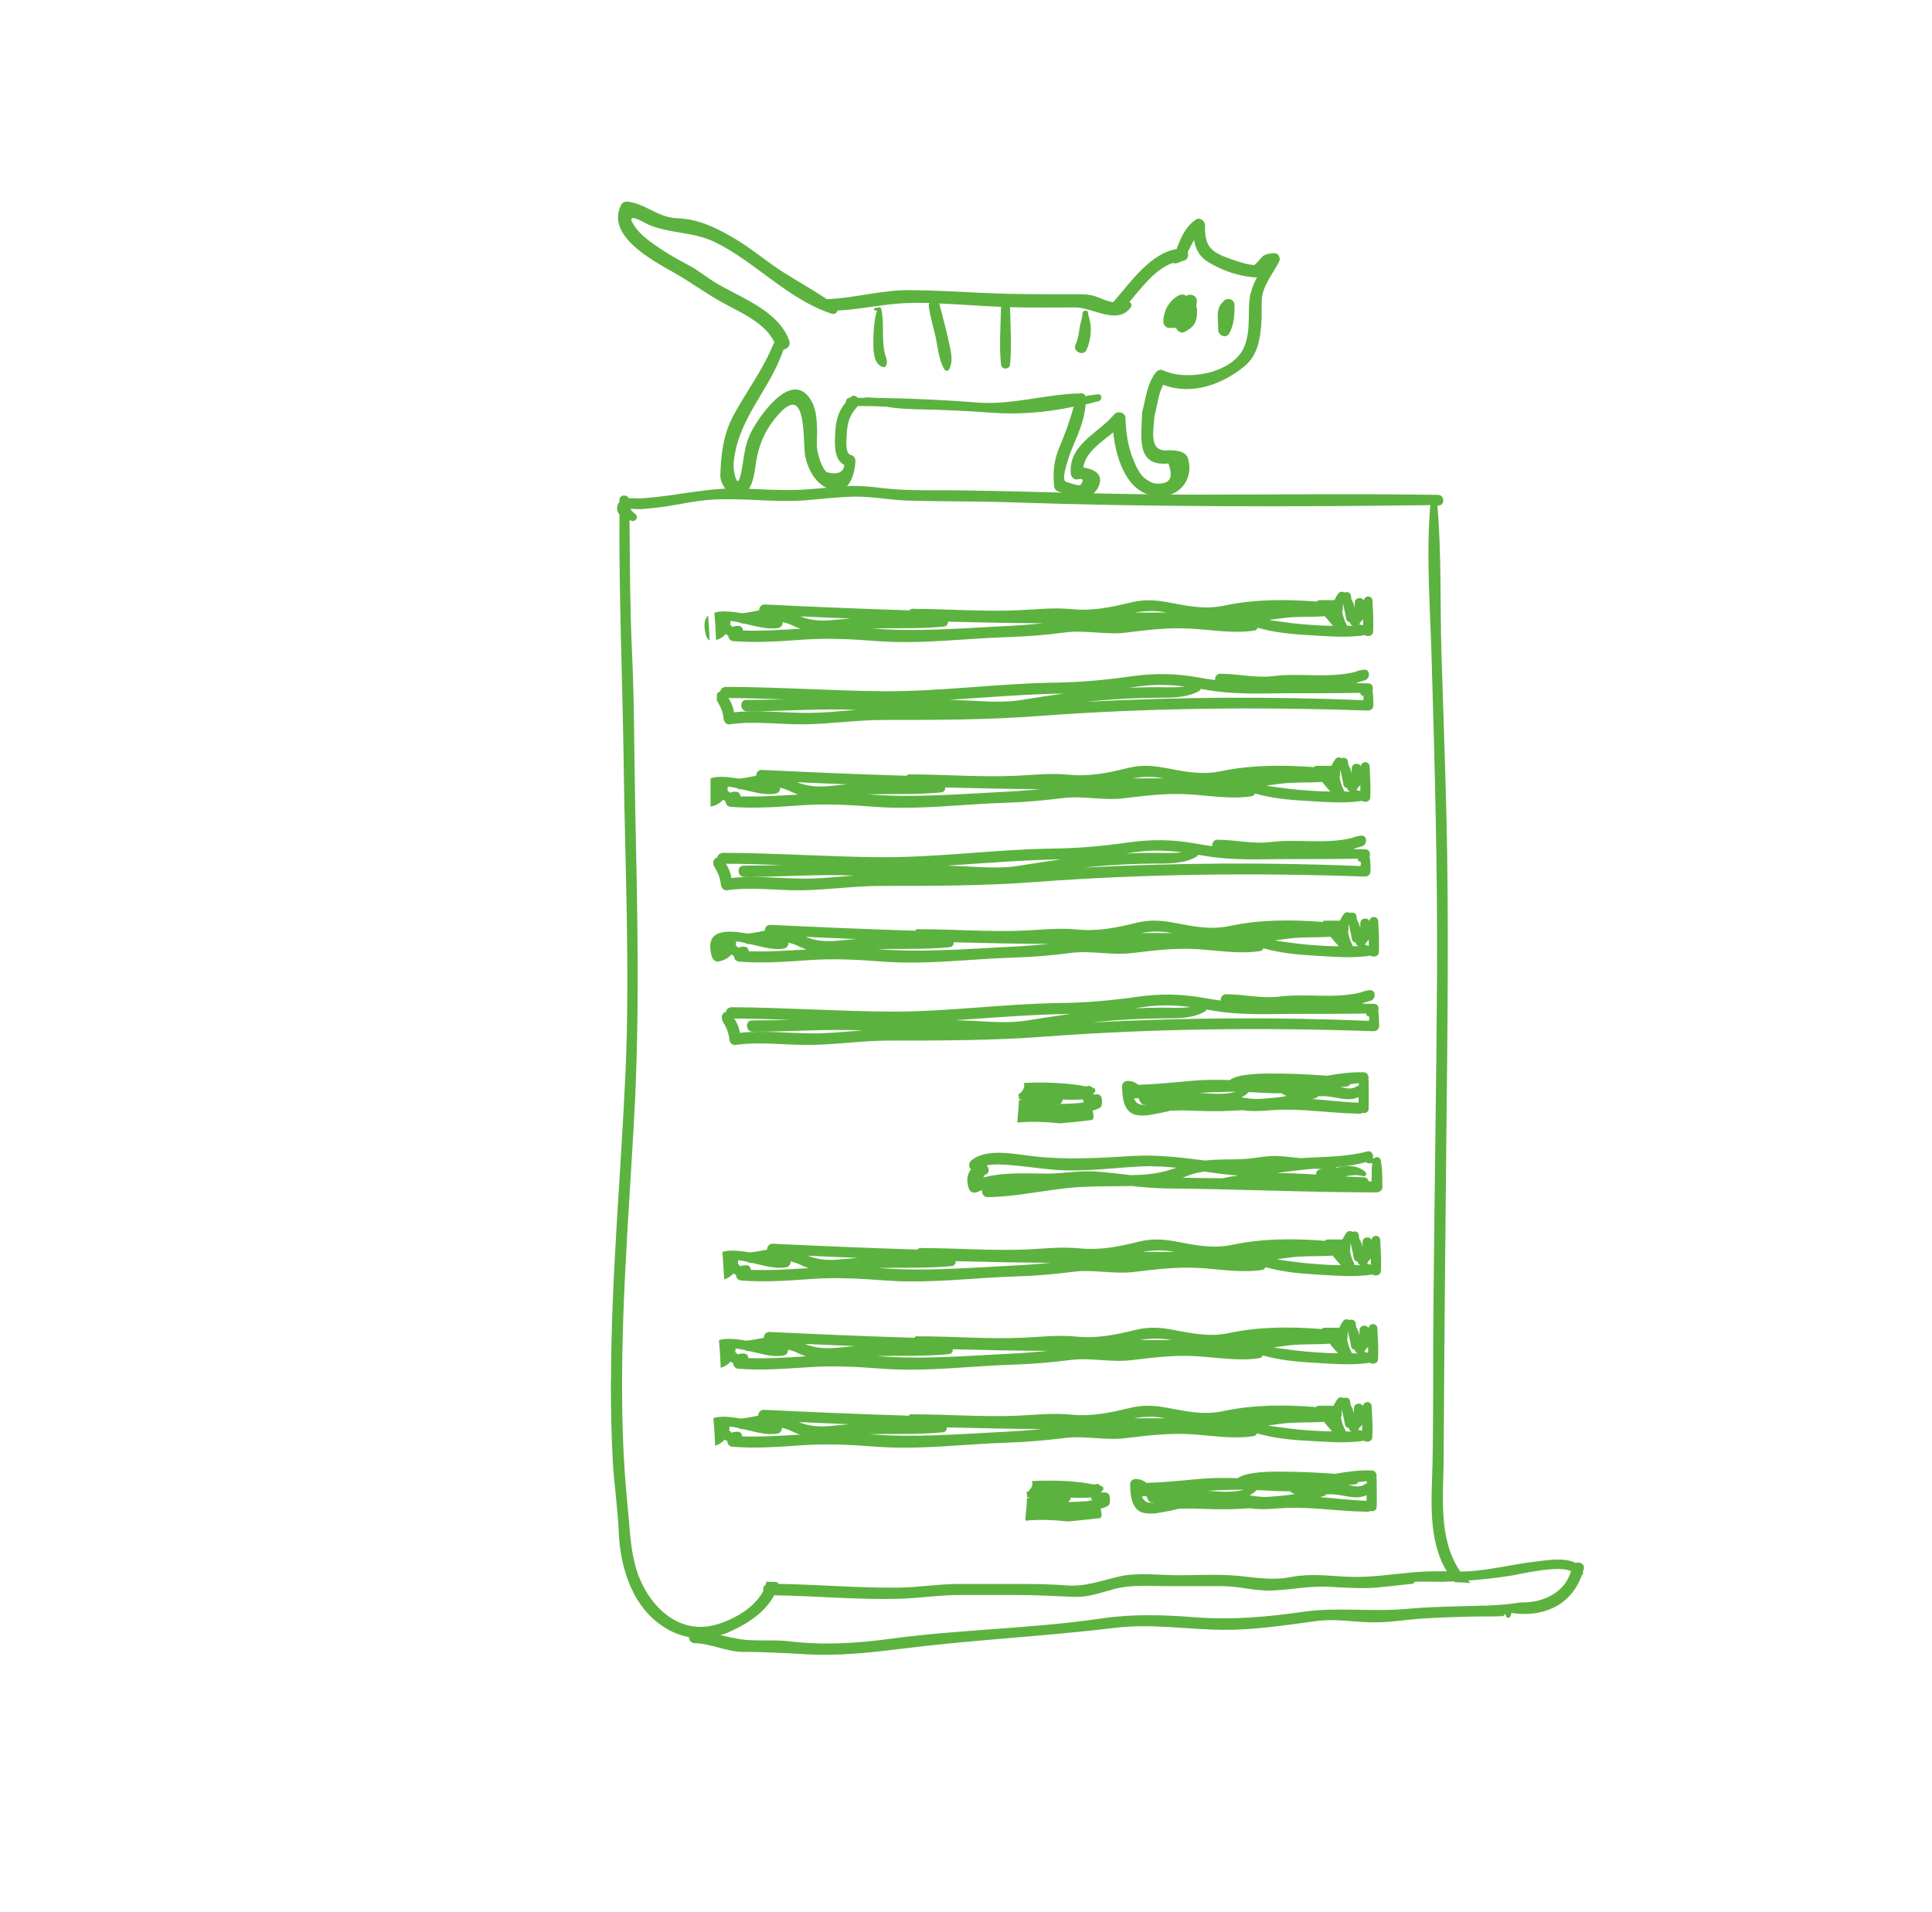 <?xml version="1.0" encoding="UTF-8"?>
<svg xmlns="http://www.w3.org/2000/svg" id="Calque_1" data-name="Calque 1" viewBox="0 0 141.91 140.44">
  <defs>
    <style>
      .cls-1 {
        fill: #5cb23f;
      }
    </style>
  </defs>
  <path class="cls-1" d="M44.87,101.39c0,1.98.03,3.96.14,5.93.1,1.75.37,3.49.44,5.24.09,2.22.78,4.73,2.47,6.29.8.74,1.72,1.22,2.68,1.39,0,.22.16.45.43.45,1.2.03,2.38.64,3.54.64,1.53,0,3.03.08,4.56.17,2.47.15,4.82-.12,7.26-.42,5.17-.65,10.37-.89,15.54-1.52,2.65-.32,5.22.12,7.86.15,2.34.02,4.62-.34,6.93-.65,1.47-.19,2.89.12,4.35.1,1.2-.01,2.39-.22,3.59-.29,1.31-.08,2.62-.12,3.94-.14.58,0,1.16,0,1.73-.02.26,0,.17-.38.3.01.05.16.26.14.31,0,.03-.09.05-.17.08-.25,0,0,0,0,0,0,2.15.33,4.31-.42,5.16-2.75.08-.07.12-.17.09-.28.02-.06.04-.12.06-.18.1-.39-.3-.58-.59-.46-.83-.45-2.31-.18-3.05-.09-1.55.18-3.1.58-4.66.69-.26.02-.51.02-.77.03-1.63-2.39-1.24-5.48-1.22-8.29.04-7.9.12-15.81.2-23.71.08-7.9.19-15.81,0-23.71-.1-3.91-.24-7.82-.36-11.73-.11-3.6.01-7.27-.3-10.86h.07c.5,0,.48-.77-.02-.78-5.96-.1-11.92-.02-17.87-.02s-11.29-.22-16.94-.31c-1.62-.03-3.25.03-4.87-.07-1.22-.07-2.43-.32-3.65-.25-1.24.07-2.48.24-3.72.28-1.36.05-2.72-.05-4.07-.1-2.52-.09-4.9.57-7.39.72-.25.02-.6-.02-.93,0-.15-.3-.68-.29-.69.12,0,.05,0,.1,0,.15-.08.09-.14.19-.16.34-.04.24.03.43.16.58-.04,6.12.23,12.23.31,18.35.1,7.57.47,15.13.13,22.7-.34,7.53-1.05,15.05-1.06,22.59ZM53.79,120.3c-.29-.08-.58-.14-.87-.2.23-.07.47-.15.7-.26,1.26-.56,2.61-1.43,3.24-2.67,3.05.05,6.1.34,9.15.26,1.5-.04,2.99-.28,4.48-.28,1.41,0,2.81,0,4.22,0s2.82.09,4.24.14c1.01.03,1.91-.31,2.87-.57,1.29-.35,2.66-.22,3.99-.22s2.64,0,3.95,0c1.25,0,2.47.38,3.72.32,1.41-.06,2.72-.35,4.16-.27,1.21.06,2.44.16,3.66.04.85-.08,1.68-.19,2.52-.27.03-.08.1-.15.22-.15.62,0,1.24,0,1.86.01.31,0,.61-.02.91-.03.02.02.04.04.05.06.39.01.77.03,1.16.06-.04-.04-.08-.07-.12-.11-.02-.02-.04-.04-.06-.07,1.06-.08,2.1-.19,3.21-.37.62-.1,3.48-.79,4.35-.31-.15.42-.35.84-.66,1.16-.78.82-1.92,1.16-3.1,1.13-.79.14-1.58.2-2.39.22,0,0,.02,0,.03.01-.69,0-1.39.04-2.06.05-1.3.03-2.59.07-3.88.19-2.57.24-5.1-.15-7.66.22-2.63.38-5.2.6-7.86.4-2.34-.18-4.56-.26-6.89.08-5.15.76-10.39.8-15.55,1.5-2.49.34-4.93.48-7.43.18-1.39-.17-2.78.09-4.16-.27ZM46.58,82.11c.42-7.6.24-15.16.08-22.77-.08-3.84-.06-7.68-.24-11.52-.15-3.21-.15-6.41-.18-9.62.07.02.13.04.19.06.26.08.48-.28.27-.47-.74-.64-.27-.34.49-.4.55-.05,1.1-.1,1.65-.18,1.14-.17,2.28-.44,3.43-.51,2.28-.14,4.55.21,6.82.05,1.24-.09,2.49-.26,3.73-.27,1.29-.02,2.6.26,3.89.29,2.45.07,4.9.04,7.35.12,10.32.35,20.68.35,31,.21-.32,3.76,0,7.65.1,11.41.23,7.83.44,15.64.39,23.47-.05,7.96-.19,15.92-.26,23.88-.04,3.88.01,7.78-.07,11.66-.06,2.57-.36,5.59,1.05,7.89-.81,0-1.62,0-2.43.07-1.66.15-3.25.41-4.92.33-1.35-.07-2.74-.25-4.08.02-1.37.27-2.56.04-3.92-.09-1.44-.13-2.92-.04-4.37-.04-1.39,0-2.98-.22-4.34.09-1.31.3-2.47.76-3.84.66-1.12-.09-2.21-.11-3.33-.11-1.54,0-3.08,0-4.63,0-1.49,0-2.97.26-4.46.27-2.82.03-5.64-.21-8.46-.27-.04.01-.08,0-.12,0-.07,0-.14,0-.21,0,0-.03,0-.06.01-.09-.2-.09-.48-.05-.67-.06-.07,0-.13-.02-.2-.03-.02.07-.03.15-.05.22-.16.09-.22.28-.18.46-.64,1.26-2.2,2.13-3.48,2.49-2.88.81-5.11-1.56-5.87-4.14-.42-1.41-.45-2.87-.6-4.33-.18-1.81-.31-3.62-.37-5.44-.26-7.78.4-15.54.83-23.31Z"></path>
  <path class="cls-1" d="M52.6,47.02c.29-.09.54-.25.71-.46,0,0,.02.01.02.02.04.05.1.08.16.09,0,.21.15.4.36.42,1.73.14,3.45.01,5.17-.11,1.86-.13,3.59-.03,5.43.11,3.24.24,6.43-.2,9.66-.3,1.41-.04,2.74-.16,4.14-.34,1.52-.19,2.98.2,4.5.01,1.6-.2,3.09-.38,4.7-.29,1.53.08,3.18.39,4.7.14.12-.02.2-.11.23-.2,1.2.34,2.46.47,3.71.54,1.34.07,2.82.22,4.16,0,.2.15.6.06.61-.25.04-.76-.01-1.52-.05-2.28-.02-.41-.61-.41-.63,0-.05-.13-.19-.2-.32-.19-.18,0-.36.12-.35.35,0,.12,0,.24-.01.36-.04-.22-.11-.42-.23-.6-.02-.09-.03-.18-.04-.27-.02-.26-.28-.33-.47-.25,0,0-.01,0-.02-.01-.12-.08-.34-.06-.42.06-.13.17-.23.34-.3.51-.37,0-.74,0-1.1,0-.09,0-.16.05-.22.11-.02,0-.04-.01-.06-.01-2.24-.17-4.51-.17-6.71.3-1.5.31-2.72.02-4.19-.25-.91-.17-1.77-.21-2.68.02-1.47.36-2.83.64-4.35.49-1.35-.13-2.54.02-3.88.08-2.57.12-5.13-.09-7.7-.1-.14-.04-.26.01-.33.11-3.54-.11-7.08-.26-10.62-.43-.28-.01-.43.22-.42.43-.41.08-.83.17-1.26.21-.76-.13-1.5-.2-2.03-.04.06.69.1,1.38.13,2.07ZM99.84,45.87s.06-.09.07-.15c0-.03.08-.08.1-.11.04-.05.08-.09.11-.14,0,.15,0,.31,0,.46-.09-.03-.18-.04-.28-.06ZM98.59,44.91c.03-.06.04-.13.04-.19,0-.1,0-.21,0-.31,0-.01.01-.03.02-.04.08.35.17.68.22,1.04.03.19.15.28.29.3.02.12.1.21.2.26,0,0,0,0,0,0-.14,0-.29-.01-.43-.02,0-.03-.01-.06-.03-.09-.15-.31-.28-.64-.31-.96ZM93.21,45.53c.3-.04.61-.08.91-.12,1.06-.15,2.13-.07,3.19-.15.2.23.39.48.61.7-.31,0-.61,0-.92-.02-.93-.05-1.86-.12-2.78-.26-.07-.01-.61-.07-1.01-.15ZM83.37,44.99c.76-.13,1.5-.16,2.31,0-.77,0-1.54,0-2.31,0ZM63.91,46.16c1.81-.04,3.61.04,5.42-.14.23-.02.32-.2.29-.36,2.33.06,4.66.11,7,.12-.95.09-1.9.17-2.86.21-3.32.17-6.54.44-9.84.16ZM58.77,45.27c1.23.06,2.46.11,3.69.16-.4.03-.79.07-1.18.1-.9.09-1.68.07-2.5-.26ZM53.63,45.85s.02-.06.02-.09c0-.06,0-.11-.01-.16.23.03.48.07.69.12.07.05.15.08.26.08.02,0,.05,0,.07,0,.79.17,1.68.47,2.5.32.23-.04.35-.24.33-.43.25.06.52.14.79.28.18.09.36.16.54.21-1.41.08-2.83.18-4.25.13,0-.18-.12-.35-.36-.34-.17,0-.3.03-.41.08,0-.01-.02-.03-.03-.04-.13-.13-.15-.15-.16-.15Z"></path>
  <path class="cls-1" d="M53.17,93.98c.29-.09.54-.25.71-.46,0,0,.02.01.02.02.04.05.1.08.16.09,0,.21.15.4.36.42,1.73.14,3.45.01,5.17-.11,1.86-.13,3.59-.03,5.44.11,3.24.24,6.43-.2,9.66-.3,1.41-.04,2.74-.16,4.14-.34,1.52-.19,2.98.2,4.5.01,1.6-.19,3.08-.38,4.7-.29,1.53.08,3.18.39,4.7.14.12-.02.19-.11.22-.2,1.2.34,2.46.47,3.71.54,1.33.07,2.82.22,4.16,0,.2.16.6.06.61-.25.04-.76-.01-1.52-.05-2.28-.02-.41-.61-.41-.63,0-.05-.13-.19-.2-.32-.19-.18,0-.36.12-.35.35,0,.12,0,.24,0,.36-.04-.22-.11-.42-.23-.6-.02-.09-.03-.18-.04-.27-.02-.26-.28-.33-.46-.25,0,0-.01,0-.02-.01-.12-.08-.33-.06-.42.06-.13.17-.23.34-.3.51-.37,0-.74,0-1.1,0-.09,0-.16.05-.22.11-.02,0-.04-.01-.06-.02-2.24-.17-4.51-.17-6.71.3-1.5.31-2.72.02-4.19-.25-.91-.17-1.77-.21-2.68.02-1.47.36-2.83.64-4.35.49-1.35-.13-2.55.02-3.88.08-2.57.11-5.13-.1-7.7-.1-.14-.04-.25.01-.33.11-3.54-.11-7.08-.26-10.62-.43-.28-.01-.43.22-.42.43-.41.08-.83.17-1.26.21-.76-.13-1.5-.2-2.03-.04.06.69.1,1.38.13,2.07ZM100.41,92.83s.06-.09.07-.15c0-.03.08-.08.1-.11.04-.04.08-.09.11-.14,0,.15,0,.31,0,.46-.09-.03-.18-.04-.27-.06ZM99.15,91.87c.03-.06.04-.13.04-.19,0-.1,0-.21,0-.31,0-.02.01-.03.02-.04.07.35.17.69.22,1.04.03.19.15.28.29.3.02.12.1.21.2.26,0,0,0,0,0,0-.15,0-.29-.01-.43-.02,0-.03-.01-.06-.02-.09-.15-.31-.28-.64-.31-.96ZM93.78,92.49c.3-.04.61-.07.91-.12,1.06-.15,2.13-.07,3.19-.15.2.23.39.48.61.7-.31,0-.61,0-.92-.02-.93-.05-1.86-.12-2.78-.26-.07-.01-.61-.07-1.01-.15ZM83.94,91.95c.76-.13,1.5-.16,2.31,0-.77,0-1.54,0-2.31,0ZM64.48,93.13c1.81-.04,3.61.04,5.42-.14.23-.02.32-.2.29-.36,2.33.06,4.66.11,7,.12-.95.09-1.9.17-2.86.21-3.32.17-6.54.44-9.84.17ZM59.33,92.23c1.23.06,2.46.11,3.69.16-.4.03-.79.07-1.18.1-.89.09-1.68.07-2.51-.26ZM54.2,92.81s.01-.06.02-.09c0-.06,0-.11,0-.16.23.03.47.07.69.12.07.05.15.08.26.08.02,0,.05,0,.07,0,.8.17,1.68.47,2.5.32.23-.04.35-.24.33-.43.26.06.52.14.79.28.18.09.36.16.54.21-1.41.09-2.83.18-4.25.13,0-.18-.12-.35-.36-.34-.17,0-.3.03-.41.08,0-.01-.02-.03-.03-.04-.13-.13-.15-.15-.16-.15Z"></path>
  <path class="cls-1" d="M52.96,100.46c.29-.09.54-.25.71-.46,0,0,.02.01.02.02.04.05.1.08.16.09,0,.21.15.4.36.42,1.73.14,3.45,0,5.17-.11,1.86-.13,3.59-.03,5.44.11,3.24.24,6.43-.2,9.66-.3,1.41-.05,2.74-.16,4.14-.34,1.52-.19,2.98.2,4.5.01,1.6-.19,3.09-.38,4.7-.29,1.53.08,3.18.39,4.7.14.12-.02.19-.11.22-.2,1.2.34,2.46.47,3.71.54,1.34.07,2.82.22,4.16,0,.2.15.6.06.61-.25.04-.76-.01-1.52-.05-2.28-.02-.41-.61-.41-.64,0-.05-.13-.19-.2-.32-.19-.18,0-.36.12-.35.35,0,.12,0,.24-.01.36-.04-.22-.11-.42-.23-.6-.02-.09-.03-.18-.04-.27-.02-.26-.28-.33-.47-.25,0,0-.01,0-.02-.01-.12-.08-.33-.06-.42.06-.13.17-.22.34-.3.51-.37,0-.74,0-1.1,0-.09,0-.16.05-.22.11-.02,0-.04-.01-.06-.02-2.24-.17-4.51-.17-6.71.3-1.5.31-2.72.02-4.19-.25-.91-.17-1.77-.21-2.68.02-1.47.36-2.83.64-4.35.49-1.34-.13-2.54.02-3.88.08-2.57.12-5.13-.1-7.7-.1-.14-.04-.26.01-.33.11-3.54-.11-7.08-.26-10.62-.43-.28-.01-.43.22-.43.43-.41.08-.83.17-1.26.21-.76-.13-1.5-.2-2.03-.04.06.69.1,1.38.13,2.07ZM100.21,99.31s.06-.09.07-.15c0-.03.08-.08.1-.11.04-.04.08-.09.11-.15,0,.16,0,.31,0,.46-.09-.03-.18-.04-.27-.06ZM98.95,98.35c.03-.06.04-.12.04-.19,0-.1,0-.21,0-.31,0-.02.01-.03.02-.04.07.35.17.69.22,1.04.03.19.15.28.29.3.01.12.1.21.2.26,0,0,0,0,0,0-.14,0-.29-.01-.43-.02,0-.03-.01-.06-.03-.09-.15-.31-.28-.64-.31-.96ZM93.57,98.96c.3-.04.61-.08.91-.12,1.06-.15,2.13-.07,3.19-.15.2.23.39.48.61.7-.31,0-.61,0-.92-.02-.93-.05-1.86-.12-2.78-.26-.07-.01-.61-.06-1.01-.15ZM83.73,98.43c.76-.13,1.5-.16,2.31,0-.77,0-1.54,0-2.31,0ZM64.27,99.6c1.81-.04,3.61.04,5.42-.14.23-.02.32-.2.29-.36,2.33.06,4.66.11,7,.12-.95.09-1.9.17-2.86.21-3.32.17-6.54.44-9.84.16ZM59.13,98.71c1.23.05,2.46.11,3.69.16-.4.03-.79.07-1.18.11-.89.09-1.68.07-2.5-.26ZM54,99.29s.02-.06.02-.09c0-.06,0-.11,0-.16.23.03.48.07.7.12.07.05.15.08.26.08.02,0,.05,0,.07,0,.8.17,1.68.47,2.5.32.23-.04.35-.24.33-.43.26.06.52.14.79.28.18.09.36.16.54.21-1.41.09-2.83.18-4.25.13,0-.18-.12-.35-.36-.34-.17,0-.3.03-.41.08,0-.01-.02-.03-.03-.04-.13-.13-.15-.15-.16-.15Z"></path>
  <path class="cls-1" d="M52.52,106.19c.29-.09.54-.25.72-.46,0,0,.02.01.02.02.04.05.1.08.16.09,0,.21.15.4.36.42,1.73.14,3.45.01,5.17-.11,1.86-.13,3.59-.03,5.44.11,3.24.24,6.43-.2,9.66-.3,1.41-.05,2.74-.16,4.14-.34,1.52-.19,2.98.2,4.5.01,1.6-.19,3.09-.38,4.7-.29,1.53.08,3.18.39,4.7.14.12-.02.2-.11.23-.2,1.2.34,2.46.48,3.71.54,1.34.07,2.82.22,4.16,0,.2.15.6.06.61-.25.04-.76-.01-1.52-.05-2.28-.02-.41-.61-.41-.63,0-.05-.13-.19-.2-.32-.19-.18,0-.36.12-.35.35,0,.12,0,.24-.01.36-.04-.22-.11-.42-.23-.6-.02-.09-.03-.18-.04-.27-.02-.26-.28-.33-.47-.25,0,0-.01,0-.02-.01-.12-.08-.34-.06-.42.06-.13.17-.23.34-.3.51-.37,0-.74,0-1.1,0-.09,0-.16.05-.22.11-.02,0-.04-.01-.06-.02-2.24-.17-4.51-.17-6.71.3-1.5.32-2.72.02-4.19-.25-.91-.17-1.77-.21-2.68.02-1.47.36-2.83.64-4.35.49-1.35-.13-2.54.02-3.88.08-2.57.11-5.13-.1-7.7-.1-.14-.04-.25.01-.33.1-3.54-.11-7.08-.26-10.62-.43-.28-.01-.43.22-.43.43-.41.08-.83.17-1.26.21-.76-.13-1.5-.2-2.03-.04.06.69.1,1.38.13,2.07ZM99.77,105.04s.06-.09.07-.15c0-.03.08-.08.1-.11.04-.05.08-.09.11-.15,0,.15,0,.31,0,.46-.09-.03-.18-.04-.28-.06ZM98.51,104.09c.03-.06.04-.12.04-.19,0-.1,0-.21,0-.31,0-.02.01-.03.01-.04.08.35.17.69.22,1.04.03.19.15.28.29.3.02.12.1.21.2.26,0,0,0,0,0,0-.14,0-.29-.01-.43-.02,0-.03-.01-.06-.03-.09-.15-.31-.28-.64-.31-.96ZM93.14,104.7c.3-.04.6-.08.91-.12,1.06-.15,2.13-.07,3.19-.15.2.23.39.48.61.7-.31,0-.61,0-.91-.02-.93-.05-1.86-.12-2.78-.26-.07-.01-.61-.07-1.01-.15ZM83.29,104.17c.76-.13,1.5-.16,2.31,0-.77,0-1.54,0-2.31,0ZM63.83,105.34c1.81-.04,3.61.04,5.42-.14.23-.02.32-.2.29-.36,2.33.06,4.66.11,7,.12-.95.09-1.9.17-2.86.21-3.32.17-6.54.44-9.84.17ZM58.69,104.45c1.23.05,2.46.11,3.69.16-.4.03-.79.07-1.18.11-.9.09-1.68.07-2.5-.26ZM53.56,105.02s.02-.06.02-.09c0-.06,0-.11,0-.16.23.03.47.07.69.12.07.05.15.08.26.08.02,0,.05,0,.07,0,.8.17,1.68.47,2.5.33.23-.04.35-.24.33-.43.25.06.52.14.79.28.18.09.36.16.54.22-1.41.08-2.83.18-4.25.13,0-.18-.12-.35-.36-.34-.17,0-.3.03-.41.08,0-.01-.02-.03-.03-.04-.13-.13-.15-.15-.16-.15Z"></path>
  <path class="cls-1" d="M51.88,46.74c-.23-.78-.15-1.26.13-1.54.05.61.09,1.23.12,1.84-.12-.06-.2-.17-.24-.3Z"></path>
  <path class="cls-1" d="M52.62,51.39c.28.47.48.84.53,1.4.02.21.19.45.44.41,1.83-.26,3.63.02,5.47,0,1.94-.02,3.86-.32,5.79-.32,3.81,0,7.64,0,11.44-.29,8.05-.6,16.09-.68,24.16-.4.26,0,.43-.15.43-.41,0-.33-.01-.65-.05-.98,0-.03-.02-.05-.03-.08.11-.21.01-.53-.3-.53-.3,0-.59,0-.89-.01.05,0,.09-.03.12-.06.18-.05.37-.1.55-.16.39-.14.37-.83-.1-.77-.03,0-.07,0-.1.01h0s0,0,0,0c-.19.03-.38.07-.53.15-1.95.49-4.06.06-6.03.31-1.27.16-2.55-.17-3.84-.17-.12-.02-.21.02-.28.08-.1.07-.14.18-.15.3h0s0,.06,0,.08c-.37-.05-.74-.1-1.1-.17-1.79-.33-3.3-.35-5.09-.1-1.88.27-3.71.43-5.61.46-4.23.06-8.44.67-12.67.63-3.82-.04-7.63-.31-11.45-.32h0s-.07,0-.1,0c0,0,0,.01,0,.02-.2.03-.31.17-.33.33-.11,0-.19.08-.24.17,0,.14,0,.29-.01.44ZM86.99,50.43c-.71.09-1.79.04-2.06.04-.68,0-1.35.02-2.03.05.24-.03.48-.07.71-.1,1.19-.17,2.27-.13,3.37,0ZM79.88,51.54c.22-.03.44-.05.66-.07,1.46-.13,2.93-.21,4.39-.22,1.07,0,2.17.03,3.14-.49.06-.03.11-.09.13-.16.18.03.36.06.54.09,1.92.33,3.85.24,5.79.23,1.8,0,3.59,0,5.39-.03,0,.1.06.2.21.23h.03c0,.11-.01.21-.02.31-6.77-.28-13.5-.24-20.25.11ZM69.75,51.4c2.8-.18,5.6-.42,8.4-.46-1.04.14-2.07.3-3.11.47-1.34.22-2.67.1-4.01.04-.43-.02-.85-.03-1.28-.05ZM53.51,51.27c1.37,0,2.75.05,4.12.11-.94.01-1.87.02-2.81.03-.54,0-.47.86.07.83,2.68,0,5.36-.21,8.03-.1-1.3.1-2.6.24-3.91.22-1.71-.02-3.39-.23-5.09-.04-.07-.38-.2-.74-.42-1.05Z"></path>
  <path class="cls-1" d="M52.21,59.24c.38-.08.69-.25.91-.51,0,0,.02.01.02.02.04.05.1.08.15.09,0,.21.15.4.36.42,1.73.14,3.45.01,5.17-.11,1.86-.13,3.59-.03,5.44.11,3.24.24,6.43-.2,9.66-.3,1.41-.04,2.74-.17,4.13-.34,1.52-.19,2.98.2,4.5.01,1.6-.19,3.09-.38,4.7-.29,1.53.08,3.18.39,4.7.14.12-.02.2-.1.22-.2,1.2.34,2.46.47,3.71.54,1.34.07,2.82.22,4.16,0,.2.16.6.06.61-.25.04-.76-.01-1.52-.05-2.28-.02-.41-.61-.41-.64,0-.05-.13-.19-.2-.32-.19-.18,0-.36.12-.35.35,0,.12,0,.24-.01.36-.04-.22-.11-.42-.23-.6-.02-.09-.03-.18-.04-.27-.02-.26-.28-.33-.47-.25,0,0,0,0-.02-.01-.12-.08-.33-.06-.42.06-.13.17-.23.34-.3.51-.37,0-.74,0-1.1,0-.09,0-.16.05-.22.11-.02,0-.04-.01-.06-.02-2.24-.16-4.51-.16-6.71.3-1.5.31-2.72.02-4.19-.25-.91-.17-1.77-.21-2.68.02-1.46.36-2.83.64-4.35.49-1.35-.13-2.54.02-3.88.08-2.57.12-5.13-.1-7.7-.1-.14-.04-.25.01-.33.1-3.54-.11-7.08-.26-10.62-.43-.28-.01-.43.22-.42.43-.41.07-.83.17-1.26.21-.79-.13-1.56-.21-2.09-.02v2.1ZM99.64,58.04s.06-.09.07-.15c0-.03.08-.08.1-.11.04-.04.08-.09.11-.14,0,.15,0,.31,0,.46-.09-.03-.18-.04-.27-.06ZM98.39,57.09c.03-.06.04-.12.04-.19,0-.1,0-.21,0-.31,0-.02.01-.03.02-.04.07.35.17.69.22,1.04.03.19.15.28.29.3.02.12.1.21.2.26,0,0,0,0,0,0-.14,0-.29-.01-.43-.02,0-.03-.01-.06-.02-.09-.15-.31-.28-.64-.31-.97ZM93.01,57.7c.3-.04.61-.08.91-.12,1.06-.15,2.13-.07,3.19-.15.2.23.39.48.61.7-.31,0-.61,0-.91-.02-.93-.05-1.86-.12-2.78-.26-.07-.01-.61-.07-1.02-.15ZM83.17,57.17c.76-.13,1.5-.16,2.31,0-.77,0-1.54,0-2.31,0ZM63.71,58.34c1.81-.04,3.61.04,5.42-.14.23-.02.32-.2.29-.36,2.33.06,4.66.11,7,.12-.95.09-1.9.17-2.86.21-3.32.17-6.54.44-9.84.17ZM58.56,57.45c1.23.06,2.46.11,3.69.16-.4.03-.79.07-1.18.11-.9.09-1.68.07-2.5-.26ZM53.43,58.02s.02-.06.02-.09c0-.06,0-.11,0-.16.23.03.47.07.69.12.07.05.15.08.26.08.02,0,.05,0,.07,0,.8.17,1.68.47,2.5.32.23-.04.35-.24.33-.43.26.06.52.14.79.28.18.09.36.16.54.22-1.41.08-2.83.18-4.25.13,0-.18-.12-.35-.36-.34-.17,0-.3.03-.41.08,0-.01-.02-.03-.03-.04-.13-.13-.15-.15-.16-.15Z"></path>
  <path class="cls-1" d="M52.42,63.57c.28.47.47.84.53,1.4.02.21.19.45.43.42,1.84-.26,3.63.02,5.47,0,1.94-.02,3.86-.32,5.79-.32,3.82,0,7.64,0,11.44-.29,8.05-.6,16.09-.68,24.16-.4.26,0,.43-.15.43-.41,0-.33-.01-.65-.05-.98,0-.03-.02-.05-.03-.08.11-.2.01-.52-.3-.53-.3,0-.59-.01-.89-.01.05,0,.09-.03.12-.06.18-.05.37-.1.55-.16.39-.14.37-.83-.1-.77-.03,0-.07,0-.1.01h0s0,0,0,0c-.19.03-.38.07-.53.15-1.95.49-4.06.06-6.03.31-1.27.16-2.55-.17-3.84-.17-.11-.02-.21.02-.28.08-.1.07-.14.19-.15.3h0s0,.01,0,.02c0,.02,0,.04,0,.07-.37-.05-.74-.1-1.1-.17-1.79-.33-3.3-.35-5.09-.1-1.87.27-3.71.43-5.61.45-4.23.06-8.44.67-12.67.63-3.82-.03-7.63-.31-11.45-.32h0s-.07,0-.1,0c0,0,0,.01,0,.02-.2.03-.31.17-.33.33-.26.02-.38.38-.25.6ZM77.95,63.12c-1.04.14-2.07.3-3.11.47-1.34.22-2.67.1-4.01.04-.43-.02-.85-.03-1.28-.05,2.8-.18,5.6-.42,8.4-.46ZM86.78,62.6c-.71.09-1.79.04-2.06.04-.68,0-1.35.02-2.03.05.24-.03.48-.07.71-.1,1.19-.17,2.27-.13,3.37,0ZM79.68,63.72c.22-.03.44-.05.66-.07,1.46-.13,2.93-.21,4.39-.22,1.07,0,2.17.03,3.14-.49.06-.03.11-.09.13-.16.18.03.36.06.54.09,1.92.33,3.85.24,5.79.23,1.8,0,3.59,0,5.39-.03,0,.1.06.2.21.23h.03c0,.11-.01.21-.02.31-6.77-.28-13.5-.24-20.25.11ZM53.31,63.44c1.37,0,2.75.05,4.12.11-.94.01-1.87.02-2.81.03-.54,0-.47.86.07.83,2.68,0,5.36-.21,8.04-.1-1.3.1-2.6.24-3.91.22-1.7-.02-3.39-.23-5.09-.04-.07-.38-.2-.74-.42-1.05Z"></path>
  <path class="cls-1" d="M52.3,70.28c.06.21.23.38.46.34.41-.07.74-.25.97-.52,0,0,.02.01.02.02.04.05.1.08.16.09,0,.21.15.4.36.42,1.73.14,3.45.01,5.17-.11,1.86-.13,3.59-.03,5.43.11,3.24.24,6.43-.2,9.66-.3,1.41-.04,2.74-.16,4.14-.34,1.52-.19,2.98.2,4.5.01,1.6-.19,3.09-.38,4.7-.29,1.53.09,3.18.39,4.7.14.12-.02.2-.1.23-.2,1.2.34,2.46.47,3.71.54,1.34.07,2.82.22,4.16,0,.2.15.6.06.61-.25.04-.76-.01-1.52-.05-2.28-.02-.41-.61-.41-.64,0-.05-.13-.19-.2-.32-.19-.18,0-.36.12-.35.35,0,.12,0,.24-.01.36-.04-.22-.11-.42-.23-.6-.02-.09-.03-.18-.04-.27-.02-.26-.28-.33-.47-.25,0,0,0,0-.02-.01-.12-.08-.34-.06-.42.06-.13.17-.23.34-.3.51-.37,0-.73,0-1.1,0-.09,0-.16.05-.22.11-.02,0-.04-.01-.06-.02-2.24-.17-4.51-.17-6.71.3-1.5.31-2.72.02-4.19-.25-.91-.17-1.77-.21-2.68.02-1.46.36-2.83.64-4.35.49-1.34-.13-2.54.02-3.88.08-2.57.11-5.13-.1-7.7-.1-.14-.04-.26.01-.33.11-3.54-.11-7.08-.26-10.62-.43-.28-.01-.43.22-.42.43-.41.08-.83.17-1.26.21-1.63-.28-3.22-.33-2.61,1.75ZM100.54,69.47c-.09-.03-.18-.04-.28-.06.03-.04.06-.09.07-.15,0-.03.08-.08.1-.11.04-.05.08-.09.11-.15,0,.15,0,.31,0,.46ZM99.01,68.45c.03-.06.04-.12.04-.19,0-.1,0-.21,0-.31,0-.02.01-.03.02-.05.08.35.17.69.22,1.04.03.19.15.28.29.3.02.13.1.21.2.26,0,0,0,0,0,0-.14,0-.29-.01-.43-.01,0-.03-.01-.06-.02-.09-.15-.31-.28-.64-.31-.97ZM93.63,69.07c.3-.04.61-.07.91-.12,1.06-.15,2.13-.07,3.19-.15.2.23.39.48.61.7-.31,0-.61,0-.92-.02-.93-.05-1.86-.12-2.78-.26-.07-.01-.61-.07-1.01-.15ZM83.79,68.53c.76-.13,1.5-.16,2.31,0-.77,0-1.54,0-2.31,0ZM64.33,69.71c1.81-.04,3.61.04,5.42-.14.23-.02.32-.2.29-.36,2.33.06,4.67.11,7,.12-.95.09-1.9.17-2.86.21-3.32.17-6.54.44-9.84.16ZM59.19,68.81c1.23.06,2.46.11,3.69.16-.39.03-.79.07-1.18.11-.89.09-1.68.07-2.5-.26ZM54.05,69.39s.02-.06.02-.09c0-.06,0-.11-.01-.16.23.03.48.07.69.12.07.05.15.08.26.08.02,0,.05,0,.07,0,.79.17,1.68.47,2.5.33.23-.04.35-.24.33-.43.26.06.52.14.79.28.18.09.36.16.54.22-1.41.08-2.83.18-4.25.13,0-.18-.12-.35-.36-.34-.17,0-.3.03-.41.08,0-.01-.02-.03-.03-.04-.13-.13-.15-.16-.16-.15Z"></path>
  <path class="cls-1" d="M53.04,74.94c.28.47.48.84.53,1.4.02.21.19.45.44.41,1.83-.26,3.63.02,5.47,0,1.94-.02,3.86-.32,5.79-.32,3.81,0,7.64,0,11.44-.29,8.05-.6,16.09-.68,24.16-.4.26,0,.43-.15.43-.41,0-.34-.01-.65-.05-.99,0-.03-.02-.05-.03-.08.11-.21.01-.53-.3-.53-.3,0-.59-.01-.89-.01.05,0,.09-.03.12-.06.18-.05.37-.1.55-.16.39-.14.37-.83-.1-.77-.03,0-.07,0-.1.01h0s0,0,0,0c-.19.03-.38.07-.53.15-1.95.49-4.05.06-6.03.31-1.27.16-2.55-.17-3.84-.17-.11-.02-.21.02-.28.08-.1.07-.14.18-.15.3,0,0,0,0,0,0h0s0,.05,0,.08c-.37-.05-.74-.1-1.1-.17-1.79-.33-3.3-.35-5.09-.1-1.87.27-3.71.43-5.61.45-4.23.06-8.44.67-12.67.63-3.82-.03-7.63-.3-11.45-.32h0s-.07,0-.1,0c0,0,0,.01,0,.02-.2.03-.31.17-.33.33-.26.02-.38.38-.25.6ZM78.58,74.48c-1.04.14-2.07.3-3.11.47-1.34.22-2.67.1-4.02.03-.43-.02-.85-.03-1.28-.05,2.8-.18,5.6-.42,8.4-.46ZM87.41,73.97c-.71.09-1.79.04-2.06.04-.68,0-1.35.02-2.03.05.24-.03.48-.07.71-.1,1.19-.17,2.27-.13,3.37,0ZM80.3,75.09c.22-.03.44-.05.66-.07,1.46-.13,2.93-.21,4.39-.22,1.07,0,2.17.03,3.14-.49.06-.03.11-.09.13-.16.18.03.36.06.54.09,1.92.33,3.85.24,5.79.23,1.8,0,3.59,0,5.39-.03,0,.1.06.2.21.23h.03c0,.11-.01.21-.02.31-6.77-.28-13.5-.24-20.25.11ZM53.93,74.81c1.37,0,2.75.05,4.12.11-.94.01-1.87.02-2.81.03-.54,0-.47.86.07.83,2.68,0,5.36-.21,8.04-.1-1.3.1-2.6.24-3.91.22-1.71-.02-3.39-.23-5.09-.04-.07-.38-.2-.74-.42-1.05Z"></path>
  <path class="cls-1" d="M82.42,79.76c.01.77.08,1.95,1.04,2.13.4.08.81.05,1.21-.04.43-.09.87-.14,1.28-.27.37,0,.73-.03,1.01-.02,1.18.04,2.37.09,3.55.02.25-.01.49-.03.74-.04.87.15,1.92,0,2.59-.02,1.98-.09,3.92.25,5.89.27.12.04.23.02.31-.05.21.06.48-.03.49-.29.02-.65,0-1.3,0-1.95.01-.08,0-.14-.03-.19.09-.23-.06-.57-.35-.55h0c-.89-.03-1.78.09-2.67.25-1.41-.11-2.83-.17-4.24-.16-.29,0-2.29-.02-2.91.48-.96-.03-1.91-.03-2.88.06-1.28.12-2.56.24-3.84.29-.18-.18-.45-.27-.77-.29-.21-.01-.42.16-.42.38ZM99.81,79.73c-.06,0-.11.03-.17.07-.34.24-.78.14-1.2.03.16,0,.33-.01.49-.03.12,0,.2-.08.25-.17.21-.02.42-.05.63-.07,0,.06,0,.11,0,.16ZM96.4,80.72c.09-.03.18-.05.27-.08.07-.02.12-.06.14-.12.12,0,.24-.01.34-.01.92,0,1.82.46,2.64.07,0,.14,0,.27,0,.41-1.13-.04-2.26-.18-3.4-.27ZM91.17,80.61c.18-.09.36-.2.5-.35.01-.01.02-.03.03-.04.13,0,.25,0,.38.01.71.04,1.4.08,2.08.07,0,0,.01.02.02.03.09.07.21.12.34.17-.12.02-.24.04-.37.06-.59.08-1.19.13-1.79.16-.41,0-.8-.06-1.19-.12ZM88.09,80.27c.89-.05,1.78-.08,2.67-.08-.82.24-1.85.13-2.67.08ZM83.3,80.65c.1.04.21.03.31-.01.05.1.1.19.14.29.09.18.26.23.41.2,0,0,0,.01,0,.02-.05,0-.11,0-.15,0-.44,0-.63-.21-.71-.51Z"></path>
  <path class="cls-1" d="M74.84,80.8c0,.54-.09,1.09-.12,1.63.02,0,.03.01.05.02,1.02-.1,2.07-.05,3.1.06.79-.07,1.58-.15,2.37-.25.05-.07.09-.15.08-.24,0-.18-.04-.3-.07-.44.16-.05.31-.1.46-.17.17-.07.23-.22.23-.39,0-.08,0-.15,0-.23,0-.18-.11-.41-.33-.41-.1,0-.21,0-.31,0,0-.02,0-.05,0-.07.18-.06.23-.35.02-.4-.02,0-.04,0-.07-.01-.09-.15-.3-.18-.47-.1-1.03-.21-2.14-.27-3.17-.29-.47,0-.95,0-1.43.04,0,.02.02.03.03.04.09.26-.08.51-.26.69-.05.05-.11.07-.16.07.03.07.05.16.05.24,0,.04,0,.08,0,.13.07.02.15.04.23.06-.08,0-.15.01-.23.03ZM77.87,81.08c.12-.08.18-.19.18-.32.5.02,1,.02,1.5-.01,0,.01,0,.02,0,.03,0,.07.03.13.07.18-.13.02-.27.04-.4.06-.45.04-.9.06-1.35.06Z"></path>
  <path class="cls-1" d="M83.01,109c.01.76.08,1.95,1.04,2.13.4.07.81.05,1.21-.04.44-.09.87-.14,1.28-.27.37,0,.73-.03,1.01-.02,1.18.04,2.37.09,3.55.02.25-.02.49-.03.74-.04.87.15,1.92,0,2.59-.02,1.98-.09,3.92.25,5.89.27.12.05.23.02.31-.05.21.06.48-.03.49-.29.02-.65,0-1.3,0-1.95.01-.08,0-.14-.03-.19.09-.23-.06-.57-.35-.55h0c-.89-.03-1.78.09-2.67.25-1.41-.1-2.83-.17-4.24-.16-.29,0-2.29-.02-2.91.48-.96-.03-1.91-.03-2.88.06-1.28.12-2.56.25-3.84.29-.18-.18-.45-.27-.77-.29-.21-.01-.42.16-.42.38ZM100.4,108.96c-.05,0-.11.03-.17.07-.34.24-.78.14-1.2.03.16,0,.33-.01.49-.03.12-.01.2-.08.25-.17.21-.02.42-.05.63-.07,0,.05,0,.11,0,.16ZM96.99,109.95c.09-.03.18-.05.27-.07.07-.02.12-.06.14-.12.12,0,.24-.01.34-.01.92,0,1.82.46,2.64.07,0,.14,0,.27,0,.41-1.13-.03-2.26-.18-3.4-.27ZM91.76,109.84c.18-.09.36-.2.5-.35.01-.01.02-.03.03-.04.13,0,.25,0,.38.01.71.04,1.4.08,2.08.07,0,0,.01.02.02.03.09.07.21.13.34.17-.12.02-.24.04-.36.06-.59.08-1.19.13-1.8.16-.41,0-.8-.06-1.19-.12ZM88.68,109.5c.89-.05,1.78-.09,2.67-.08-.82.24-1.85.13-2.67.08ZM83.88,109.88c.1.04.21.03.31-.01.05.1.09.2.14.29.09.18.26.23.41.2,0,0,0,.01,0,.02-.05,0-.1,0-.15,0-.44,0-.63-.21-.71-.51Z"></path>
  <path class="cls-1" d="M75.43,110.04c0,.54-.09,1.08-.12,1.63.02,0,.03.01.05.02,1.03-.1,2.06-.05,3.1.06.79-.07,1.58-.16,2.37-.25.05-.07.09-.15.08-.24,0-.18-.04-.3-.07-.44.16-.05.31-.1.46-.17.17-.08.23-.22.23-.39,0-.08,0-.15,0-.23,0-.18-.11-.41-.33-.41-.1,0-.21,0-.31,0v-.07c.18-.06.23-.34.02-.4-.02,0-.05,0-.07-.01-.09-.15-.3-.18-.46-.1-1.03-.21-2.14-.28-3.17-.29-.47,0-.95,0-1.43.04,0,.02.02.03.03.04.09.26-.08.51-.26.69-.05.05-.11.07-.16.07.03.08.05.16.05.24,0,.04,0,.09,0,.13.07.02.15.04.22.06-.08,0-.15.01-.23.03ZM78.46,110.31c.12-.08.18-.19.19-.31.5.02,1,.02,1.5-.01,0,.01,0,.02,0,.03,0,.07.03.13.07.18-.13.02-.27.04-.4.06-.45.04-.9.06-1.35.06Z"></path>
  <path class="cls-1" d="M71.16,87.29c.1.28.37.38.63.26.12-.05.23-.1.35-.14-.04.24.1.52.41.52,2.23-.03,4.37-.58,6.59-.73,1.32-.09,2.64-.06,3.97-.09.87.09,1.74.17,2.59.18,5.14.04,10.28.29,15.42.29.08,0,.15-.03.21-.06.12-.05.21-.16.21-.33,0-.36-.01-.72-.02-1.08,0-.29-.06-.55-.09-.84-.03-.25-.27-.37-.48-.21-.02.01-.06.02-.11.02.08-.24-.09-.59-.39-.51-1.49.39-3,.39-4.53.47-.12,0-.23.02-.35.03-.5-.06-1-.11-1.51-.15-.95-.08-1.79.16-2.73.21-.94.05-1.88,0-2.81.11-1.74-.22-3.47-.44-5.27-.34-2.51.15-4.89.31-7.39.02-1.31-.15-3.41-.62-4.52.32-.23.19-.18.5-.02.66-.3.35-.34.87-.16,1.4ZM84.64,85.67c.59,0,1.17.04,1.76.1-.16.06-.32.11-.48.16-.92.29-1.89.37-2.87.38-.91-.1-1.81-.22-2.72-.27-1.13-.06-2.22.15-3.35.16-1.59,0-3.21-.13-4.75.29.03-.07.06-.13.09-.2.38-.07.37-.47.15-.69.58-.13,1.27-.06,1.79-.02,1.04.08,2.06.24,3.1.33,2.42.22,4.85-.23,7.27-.26ZM100.31,86.1c-.54-.5-1.18-.51-1.88-.39-.1.02-.21.04-.32.06.01-.01.02-.03.03-.05.75-.06,1.48-.16,2.2-.37.03.05.09.09.16.09.08,0,.2,0,.31,0-.02.12-.05.23-.05.36,0,.22,0,.44-.01.66,0,.1,0,.21,0,.31-.07,0-.14,0-.22,0-.04-.16-.15-.3-.36-.3-.46-.01-.92-.04-1.38-.06.45-.1.91-.15,1.33-.02.15.05.33-.15.19-.28ZM93.72,86.17c.95-.14,1.87-.25,2.82-.33.33.02.67.02,1,.02-.02,0-.04,0-.06,0-.25.01-.46-.05-.68.1-.11.07-.14.19-.12.31-.98-.06-1.97-.11-2.95-.11ZM89.81,86.54c-.98,0-1.96-.02-2.94-.04.33-.13.65-.26.98-.34.21-.05.41-.08.62-.11.83.12,1.66.24,2.48.29-.37.05-.74.11-1.12.19,0,0-.01,0-.02,0Z"></path>
  <path class="cls-1" d="M93.6,18.59c-.27.03-.6.04-.83.22-.12.09-.57.67-.66.66-.64-.06-1.26-.29-1.86-.5-1.45-.51-1.76-1.02-1.74-2.43,0-.32-.38-.6-.67-.41-.74.5-1.06,1.24-1.38,2.06-.01.04-.01.07-.02.1-1.99.33-3.41,2.48-4.68,3.91-.43-.07-.84-.26-1.26-.42-.51-.19-1.07-.17-1.61-.17-2.19,0-4.37.01-6.56-.09-1.87-.09-3.73-.2-5.61-.21-1.98,0-3.92.57-5.9.66-.03,0-.04.01-.07.02-1.01-.69-2.1-1.29-3.13-1.94-1.32-.83-2.48-1.86-3.83-2.63-1.33-.77-2.53-1.33-4.06-1.39-1.4-.05-2.31-1.07-3.64-1.22-.15-.02-.36.05-.44.2-1.23,2.26,2.26,4.11,3.81,4.99,1.21.68,2.3,1.49,3.51,2.17,1.33.75,3.25,1.51,3.92,3-.04.04-.08.08-.1.14-.75,1.84-1.94,3.41-2.89,5.15-.77,1.41-.95,2.9-.99,4.48-.01.66.75,1.73,1.52,1.44.9-.33.98-1.67,1.11-2.47.22-1.41.8-2.6,1.8-3.64,2-2.07,1.59,2.37,1.82,3.32.26,1.09.88,2.14,2.02,2.41,1.26.3,1.64-1.33,1.65-2.19,0-.18-.15-.35-.33-.39-.44-.09-.32-1.11-.31-1.41.03-.87.17-1.5.81-2.17,0,0,0-.01.01-.02.71,0,1.42.02,2.13.05.09.02.18.04.26.05.78.12,1.57.13,2.35.15,1.68.04,3.35.11,5.03.24,2.09.16,4.09-.02,6.09-.44-.29,1.03-.64,2-1.07,3.02-.39.92-.48,1.87-.37,2.86.02.15.14.29.28.34.84.28,2.26.85,2.87-.15.63-1.04-.15-1.48-1.01-1.6.16-1.12,1.28-1.83,2.2-2.58.22,2.15,1.16,4.82,3.57,4.69,1.5-.08,2.35-1.45,1.91-2.81-.19-.58-1.13-.58-1.59-.56-1.33.05-.9-1.62-.86-2.53.21-.76.27-1.6.64-2.29,2.04.79,4.27.02,5.95-1.34.93-.75,1.15-1.87,1.25-3,.05-.62.02-1.25.04-1.87.03-1.04.84-1.96,1.28-2.85.13-.27-.07-.64-.39-.6ZM91.86,21.5c-.28,1.32.07,2.66-.46,3.95-.81,2-4.29,2.56-5.96,1.75-.2-.1-.44.01-.56.18-.65.85-.71,1.9-.99,2.9,0,.02,0,.04,0,.06,0,.01,0,.02,0,.03-.06,1.76-.45,3.92,1.93,3.67.35.95.16,1.44-.59,1.47-.4.08-.77-.11-1.08-.33-.45-.33-.69-.91-.9-1.41-.4-.95-.55-2.03-.58-3.06-.01-.42-.57-.57-.83-.27-1.16,1.39-3.35,2.19-3.19,4.32.02.25.19.45.45.46.47-.12.55.02.25.42-.35,0-.73-.15-1.06-.26-.44-.14.38-2.26.5-2.55.45-1.06.87-2.01.95-3.12.32-.08.65-.16.97-.25.26-.07.25-.53-.05-.5-.31.03-.62.08-.93.13-.06-.2-.33-.26-.5-.17-.04-.01-.07-.02-.12-.02-2.52.1-4.85.87-7.41.66-2.48-.2-4.95-.3-7.44-.34-.3-.03-.59-.05-.86,0-.13,0-.27,0-.4,0-.14-.16-.35-.23-.55-.03,0,0-.02.02-.03.03h0c-.21,0-.3.17-.29.33-.67.81-.77,1.55-.8,2.71-.02.71.04,1.57.69,1.89-.06.55-.49.74-1.3.53-.36-.36-.53-.94-.65-1.42-.12-.49-.05-1.04-.05-1.54-.02-.94-.05-1.93-.7-2.67-1.43-1.61-3.58,1.61-4.1,2.59-.33.62-.48,1.21-.58,1.89-.08.51-.14,1.01-.28,1.51-.25.91-.5-.57-.48-.86.2-3.35,2.65-5.47,3.67-8.5.29-.05.55-.31.42-.67-.77-2.12-3.34-3.06-5.15-4.09-.82-.46-1.49-1.06-2.33-1.49-.96-.5-1.89-1.06-2.76-1.71-.49-.36-.95-.79-1.25-1.32-.52-.89.96.02,1.15.1,1.59.67,3.27.51,4.86,1.27,2.99,1.45,5.39,4.23,8.6,5.27.22.07.38-.06.43-.23,1.76-.09,3.49-.51,5.26-.56.49-.01.99,0,1.48,0-.03.07-.05.15-.04.25.1.71.3,1.41.47,2.1.19.8.24,1.8.67,2.52.09.15.27.15.36,0,.33-.63.11-1.37-.03-2.02-.2-.93-.44-1.85-.69-2.77,0-.01-.01-.02-.02-.04,1.52.06,3.04.18,4.55.25-.03,1.41-.15,2.86,0,4.25.04.37.62.37.66,0,.13-1.39.03-2.83,0-4.23,1.6.05,3.2.02,4.8.02,1.29,0,3.06,1.33,4.06.01.12-.15.05-.33-.09-.41.92-1.1,1.91-2.42,3.18-2.87.38.11.46-.09.8-.16.3-.06.39-.39.3-.63.15-.29.29-.6.47-.89.11.65.36,1.2,1.04,1.62,1.02.63,2.37,1.09,3.58,1.13-.2.36-.36.73-.45,1.14Z"></path>
  <path class="cls-1" d="M87.92,22.65h-.01c0-.05-.02-.1-.04-.14.02-.14.04-.28.04-.43-.01-.4-.53-.55-.78-.34-.15-.14-.38-.13-.55-.04-.72.39-1.12,1.13-1.13,1.94,0,.25.22.46.46.45.16,0,.31-.01.47-.02.08.25.38.45.63.31.32-.17.62-.37.78-.7.15-.33.14-.68.13-1.03Z"></path>
  <path class="cls-1" d="M89.82,22.19c-.57.5-.31,1.34-.34,2.03-.02.42.59.68.81.27.36-.64.39-1.36.39-2.08,0-.5-.68-.59-.85-.22Z"></path>
  <path class="cls-1" d="M65.08,26.24c-.15-.42-.19-.85-.21-1.29-.04-.78.04-1.53-.15-2.29-.01-.06-.09-.09-.14-.09-.1.02-.2.03-.31.05-.1.02-.1.17,0,.18.17.03.16,0,.14.04-.07.24-.13.47-.16.72-.07.54-.1,1.09-.1,1.63,0,.59.02,1.58.71,1.77.13.04.24-.08.26-.19.05-.19.02-.33-.04-.52Z"></path>
  <path class="cls-1" d="M80.1,23.85c-.02-.3-.15-.58-.18-.88-.02-.24-.38-.19-.4.03-.03.39-.19.8-.24,1.2-.05.4-.12.78-.29,1.15-.21.46.59.83.81.37.18-.39.27-.78.31-1.21.02-.22.02-.44,0-.66Z"></path>
</svg>
